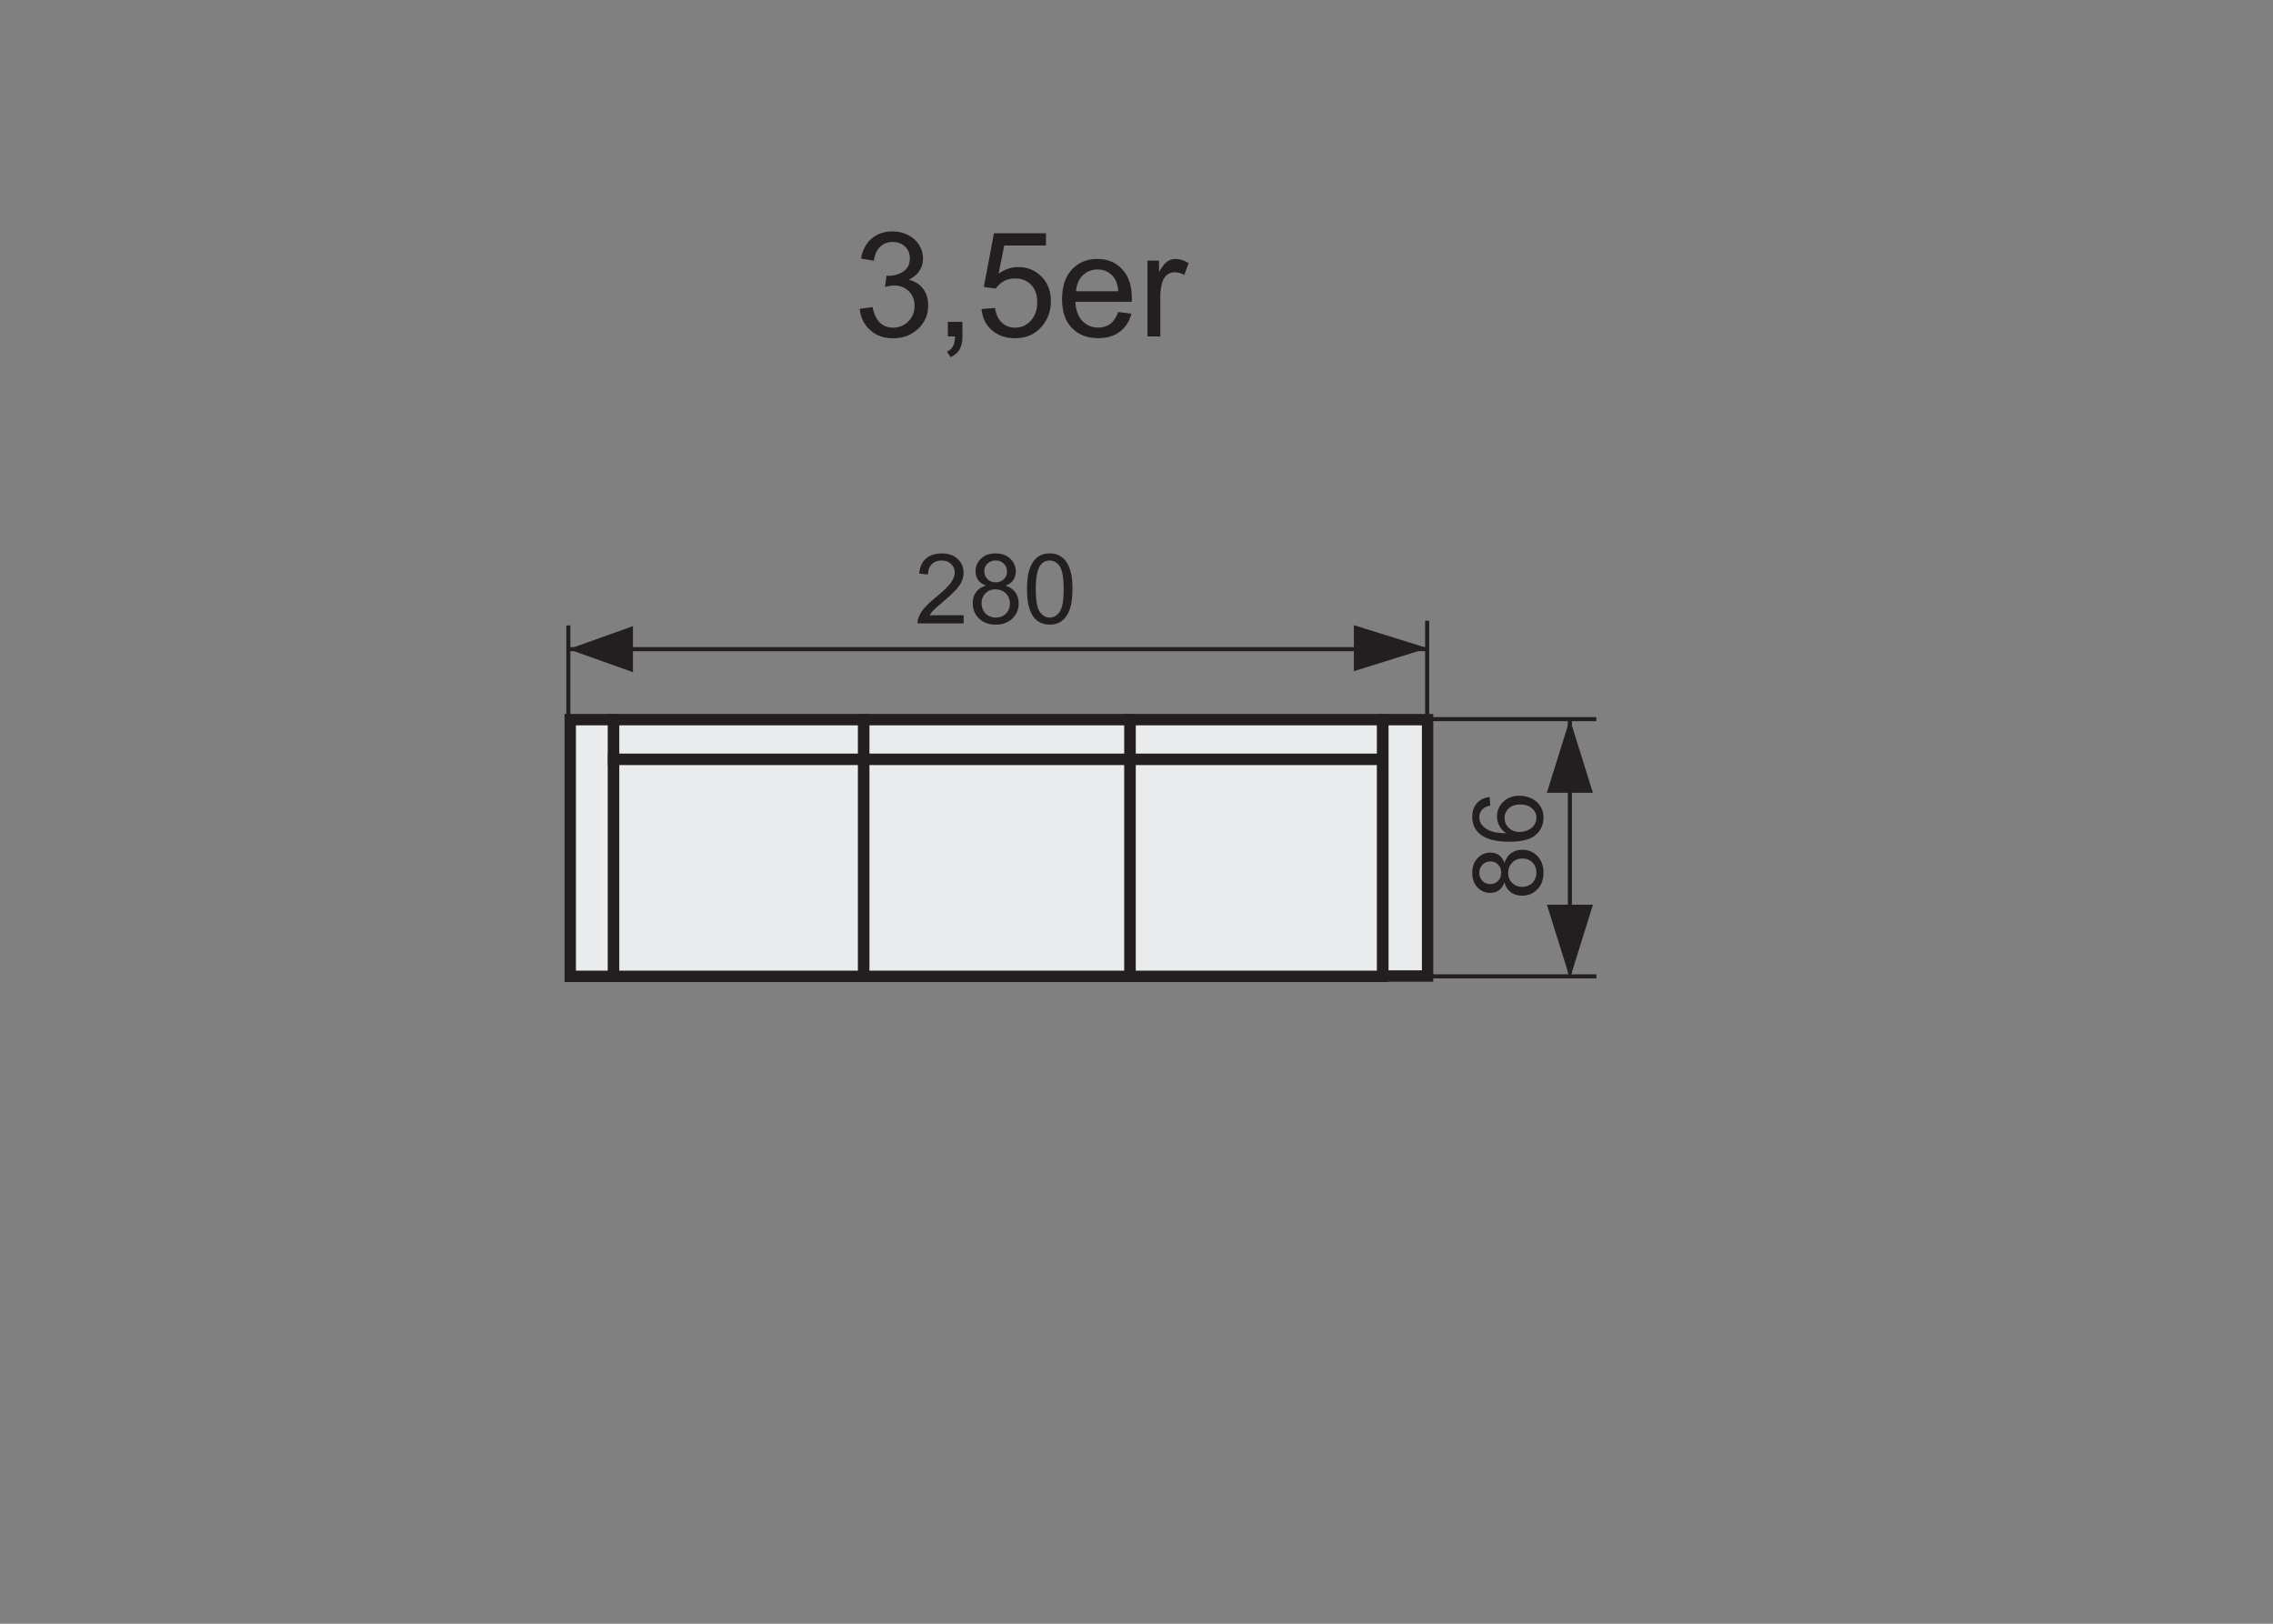 <?xml version="1.0" encoding="utf-8"?>
<!-- Generator: Adobe Illustrator 16.0.3, SVG Export Plug-In . SVG Version: 6.00 Build 0)  -->
<!DOCTYPE svg PUBLIC "-//W3C//DTD SVG 1.1//EN" "http://www.w3.org/Graphics/SVG/1.1/DTD/svg11.dtd">
<svg version="1.1" id="Warstwa_2" xmlns="http://www.w3.org/2000/svg" xmlns:xlink="http://www.w3.org/1999/xlink" x="0px" y="0px"
	 width="140px" height="100px" viewBox="0 0 140 100" enable-background="new 0 0 140 100" xml:space="preserve">
<rect x="0" y="0" width="140" height="100" fill="#808080" stroke="none"/>
<path stroke="#231F20" stroke-width="0.25" stroke-miterlimit="10" d="M96.693,59.949V44.289V59.949z"/>
<polygon fill="#231F20" points="98.111,48.824 95.275,48.824 96.693,44.289 96.693,44.289 "/>
<polygon fill="#231F20" points="98.115,55.717 95.279,55.717 96.697,60.252 96.697,60.252 "/>
<path fill="#231F20" stroke="#231F20" stroke-width="0.25" stroke-miterlimit="10" d="M98.32,44.289H87.74H98.32z"/>
<path fill="#231F20" stroke="#231F20" stroke-width="0.25" stroke-miterlimit="10" d="M35.006,44.528v-6.011V44.528z"/>
<path fill="#231F20" stroke="#231F20" stroke-width="0.25" stroke-miterlimit="10" d="M87.902,44.243v-6.011V44.243z"/>
<polygon fill="#231F20" points="38.985,38.563 38.985,41.397 35.014,39.981 35.014,39.981 "/>
<polygon fill="#231F20" points="83.389,38.501 83.389,41.335 87.926,39.919 87.926,39.919 "/>
<path fill="#231F20" stroke="#231F20" stroke-width="0.25" stroke-miterlimit="10" d="M87.926,39.98h-53H87.926z"/>
<path fill="#231F20" stroke="#231F20" stroke-width="0.25" stroke-miterlimit="10" d="M98.324,60.129h-10.58H98.324z"/>
<rect x="35.122" y="44.321" fill="#EAEBEC" stroke="#231F20" stroke-width="0.7" stroke-miterlimit="10" width="2.674" height="15.808"/>
<rect x="37.793" y="44.321" fill="#EAEBEC" stroke="#231F20" stroke-width="0.7" stroke-miterlimit="10" width="15.407" height="2.446"/>
<rect x="37.793" y="46.767" fill="#EAEBEC" stroke="#231F20" stroke-width="0.7" stroke-miterlimit="10" width="15.407" height="13.362"/>
<rect x="53.201" y="44.321" fill="#EAEBEC" stroke="#231F20" stroke-width="0.7" stroke-miterlimit="10" width="16.403" height="2.446"/>
<rect x="53.201" y="46.767" fill="#EAEBEC" stroke="#231F20" stroke-width="0.7" stroke-miterlimit="10" width="16.403" height="13.362"/>
<rect x="69.606" y="44.321" fill="#EAEBEC" stroke="#231F20" stroke-width="0.7" stroke-miterlimit="10" width="15.556" height="2.446"/>
<rect x="69.604" y="46.767" fill="#EAEBEC" stroke="#231F20" stroke-width="0.7" stroke-miterlimit="10" width="15.558" height="13.362"/>
<rect x="85.174" y="44.321" fill="#EAEBEC" stroke="#231F20" stroke-width="0.7" stroke-miterlimit="10" width="2.754" height="15.789"/>
<g>
	<path fill="#231F20" d="M92.664,54.344c-0.08,0.219-0.195,0.381-0.344,0.486s-0.326,0.158-0.533,0.158
		c-0.313,0-0.574-0.111-0.787-0.336s-0.32-0.523-0.32-0.896c0-0.375,0.109-0.678,0.328-0.906c0.217-0.229,0.482-0.342,0.795-0.342
		c0.199,0,0.373,0.051,0.52,0.156c0.148,0.104,0.262,0.264,0.342,0.477c0.086-0.264,0.225-0.465,0.416-0.604
		c0.191-0.137,0.42-0.205,0.686-0.205c0.367,0,0.676,0.129,0.926,0.389s0.375,0.602,0.375,1.025s-0.125,0.766-0.377,1.025
		c-0.25,0.26-0.564,0.391-0.939,0.391c-0.279,0-0.512-0.072-0.701-0.213C92.861,54.807,92.732,54.605,92.664,54.344z M91.77,54.449
		c0.203,0,0.369-0.064,0.498-0.195s0.193-0.301,0.193-0.51c0-0.203-0.063-0.371-0.191-0.5c-0.127-0.131-0.285-0.195-0.471-0.195
		c-0.193,0-0.355,0.066-0.486,0.201c-0.133,0.133-0.199,0.301-0.199,0.5c0,0.201,0.064,0.367,0.193,0.5S91.59,54.449,91.77,54.449z
		 M93.754,54.619c0.15,0,0.295-0.035,0.436-0.107c0.141-0.07,0.25-0.176,0.328-0.316c0.076-0.141,0.115-0.293,0.115-0.455
		c0-0.252-0.082-0.459-0.244-0.623s-0.367-0.246-0.617-0.246c-0.254,0-0.465,0.084-0.631,0.252c-0.166,0.17-0.248,0.381-0.248,0.635
		c0,0.248,0.082,0.453,0.246,0.617C93.303,54.537,93.508,54.619,93.754,54.619z"/>
	<path fill="#231F20" d="M91.75,49.082l0.041,0.525c-0.207,0.047-0.357,0.113-0.451,0.199c-0.15,0.143-0.227,0.318-0.227,0.527
		c0,0.168,0.047,0.315,0.141,0.442c0.121,0.166,0.299,0.297,0.531,0.393s0.563,0.146,0.992,0.15
		c-0.193-0.127-0.336-0.283-0.43-0.467s-0.141-0.375-0.141-0.577c0-0.352,0.129-0.651,0.389-0.898
		c0.258-0.247,0.592-0.371,1.002-0.371c0.27,0,0.521,0.059,0.752,0.175c0.232,0.116,0.408,0.276,0.531,0.479
		s0.186,0.434,0.186,0.691c0,0.44-0.162,0.797-0.484,1.075c-0.324,0.277-0.857,0.416-1.6,0.416c-0.83,0-1.434-0.152-1.811-0.459
		c-0.328-0.268-0.492-0.629-0.492-1.083c0-0.338,0.096-0.614,0.285-0.83S91.416,49.125,91.75,49.082z M93.602,51.236
		c0.182,0,0.355-0.039,0.521-0.117c0.166-0.076,0.293-0.184,0.379-0.322c0.088-0.139,0.131-0.285,0.131-0.438
		c0-0.223-0.09-0.414-0.27-0.574s-0.424-0.24-0.732-0.24c-0.297,0-0.531,0.08-0.701,0.238c-0.172,0.158-0.258,0.357-0.258,0.598
		c0,0.239,0.086,0.44,0.258,0.606C93.1,51.152,93.324,51.236,93.602,51.236z"/>
</g>
<g>
	<path fill="#231F20" d="M59.353,37.887v0.507h-2.839c-0.004-0.127,0.017-0.249,0.062-0.366c0.072-0.193,0.188-0.384,0.348-0.571
		s0.389-0.404,0.689-0.65c0.467-0.383,0.782-0.686,0.946-0.91c0.164-0.223,0.246-0.435,0.246-0.634c0-0.209-0.074-0.386-0.224-0.528
		c-0.149-0.145-0.345-0.216-0.585-0.216c-0.254,0-0.457,0.076-0.609,0.229s-0.229,0.363-0.231,0.633l-0.542-0.056
		c0.037-0.404,0.177-0.713,0.419-0.924c0.242-0.213,0.567-0.318,0.976-0.318c0.412,0,0.738,0.114,0.979,0.343s0.36,0.512,0.36,0.85
		c0,0.172-0.035,0.341-0.105,0.507s-0.187,0.341-0.35,0.524s-0.435,0.436-0.813,0.756c-0.316,0.266-0.52,0.446-0.609,0.54
		c-0.09,0.096-0.164,0.19-0.223,0.286H59.353z"/>
	<path fill="#231F20" d="M60.73,36.065c-0.219-0.08-0.381-0.194-0.486-0.343s-0.158-0.326-0.158-0.533
		c0-0.313,0.112-0.575,0.337-0.788s0.523-0.319,0.896-0.319c0.375,0,0.677,0.109,0.905,0.326c0.229,0.219,0.343,0.483,0.343,0.796
		c0,0.199-0.052,0.372-0.156,0.521c-0.104,0.146-0.264,0.261-0.477,0.341c0.264,0.086,0.465,0.225,0.603,0.416
		s0.206,0.42,0.206,0.686c0,0.367-0.13,0.676-0.39,0.926s-0.602,0.375-1.025,0.375s-0.766-0.126-1.025-0.376
		c-0.26-0.252-0.39-0.564-0.39-0.939c0-0.279,0.071-0.514,0.213-0.701C60.267,36.261,60.468,36.133,60.73,36.065z M60.455,37.155
		c0,0.15,0.036,0.296,0.107,0.437s0.177,0.25,0.317,0.326c0.141,0.078,0.292,0.116,0.454,0.116c0.252,0,0.46-0.081,0.624-0.243
		s0.246-0.368,0.246-0.618c0-0.254-0.084-0.464-0.253-0.63s-0.381-0.249-0.635-0.249c-0.248,0-0.453,0.082-0.616,0.246
		S60.455,36.909,60.455,37.155z M60.625,35.171c0,0.203,0.065,0.369,0.196,0.498s0.301,0.193,0.51,0.193
		c0.203,0,0.37-0.064,0.5-0.191c0.13-0.129,0.194-0.285,0.194-0.471c0-0.193-0.066-0.355-0.2-0.488
		c-0.134-0.131-0.301-0.197-0.5-0.197c-0.201,0-0.368,0.064-0.501,0.193S60.625,34.992,60.625,35.171z"/>
	<path fill="#231F20" d="M63.255,36.276c0-0.508,0.053-0.917,0.157-1.226c0.104-0.311,0.26-0.549,0.466-0.717
		s0.465-0.252,0.777-0.252c0.23,0,0.433,0.047,0.606,0.139c0.174,0.094,0.317,0.227,0.431,0.402
		c0.113,0.174,0.202,0.387,0.267,0.639c0.064,0.25,0.097,0.589,0.097,1.015c0,0.504-0.052,0.911-0.155,1.22
		c-0.104,0.311-0.258,0.549-0.464,0.719c-0.206,0.168-0.467,0.253-0.781,0.253c-0.414,0-0.739-0.148-0.976-0.445
		C63.397,37.665,63.255,37.083,63.255,36.276z M63.797,36.276c0,0.705,0.083,1.175,0.248,1.407c0.165,0.234,0.368,0.351,0.61,0.351
		s0.446-0.117,0.611-0.352s0.247-0.703,0.247-1.406c0-0.707-0.082-1.177-0.247-1.409s-0.371-0.349-0.617-0.349
		c-0.242,0-0.436,0.103-0.58,0.308C63.888,35.087,63.797,35.571,63.797,36.276z"/>
</g>
<g>
	<path fill="#231F20" d="M52.952,19.019l0.791-0.105c0.091,0.449,0.245,0.771,0.464,0.969c0.218,0.197,0.483,0.297,0.797,0.297
		c0.372,0,0.687-0.129,0.943-0.387c0.256-0.258,0.384-0.576,0.384-0.957c0-0.363-0.118-0.664-0.355-0.9
		c-0.237-0.234-0.539-0.354-0.905-0.354c-0.149,0-0.336,0.029-0.559,0.088l0.088-0.693c0.053,0.006,0.096,0.008,0.128,0.008
		c0.337,0,0.64-0.088,0.909-0.264s0.404-0.445,0.404-0.813c0-0.289-0.098-0.529-0.294-0.721c-0.196-0.189-0.45-0.285-0.761-0.285
		c-0.308,0-0.563,0.096-0.769,0.289s-0.337,0.484-0.396,0.871l-0.791-0.141c0.097-0.531,0.316-0.941,0.659-1.232
		c0.343-0.293,0.769-0.438,1.278-0.438c0.352,0,0.676,0.074,0.972,0.227c0.296,0.15,0.521,0.355,0.679,0.617
		c0.156,0.26,0.235,0.537,0.235,0.83c0,0.279-0.075,0.531-0.225,0.76s-0.37,0.41-0.663,0.545c0.381,0.088,0.677,0.271,0.888,0.547
		c0.211,0.277,0.316,0.625,0.316,1.041c0,0.563-0.205,1.039-0.615,1.43S55.627,20.833,55,20.833c-0.565,0-1.035-0.168-1.408-0.504
		C53.218,19.992,53.005,19.556,52.952,19.019z"/>
	<path fill="#231F20" d="M58.379,20.72v-0.9h0.901v0.9c0,0.33-0.059,0.598-0.176,0.801c-0.117,0.205-0.304,0.361-0.559,0.473
		l-0.22-0.338c0.167-0.074,0.29-0.182,0.369-0.322c0.079-0.143,0.123-0.348,0.132-0.613H58.379z"/>
	<path fill="#231F20" d="M60.453,19.033l0.831-0.07c0.062,0.404,0.204,0.707,0.429,0.912c0.224,0.203,0.494,0.305,0.811,0.305
		c0.381,0,0.703-0.143,0.967-0.43s0.396-0.668,0.396-1.143c0-0.451-0.127-0.809-0.38-1.068c-0.254-0.262-0.586-0.391-0.996-0.391
		c-0.255,0-0.484,0.057-0.689,0.172c-0.205,0.117-0.366,0.268-0.483,0.451l-0.743-0.096l0.624-3.311h3.204v0.756h-2.571
		l-0.347,1.732c0.387-0.27,0.792-0.404,1.217-0.404c0.563,0,1.037,0.195,1.424,0.584c0.387,0.391,0.58,0.891,0.58,1.504
		c0,0.582-0.17,1.086-0.51,1.512c-0.413,0.521-0.977,0.781-1.691,0.781c-0.586,0-1.064-0.164-1.435-0.492
		C60.718,20.009,60.506,19.574,60.453,19.033z"/>
	<path fill="#231F20" d="M68.873,19.216l0.817,0.102c-0.129,0.479-0.367,0.848-0.716,1.111s-0.794,0.396-1.336,0.396
		c-0.683,0-1.225-0.211-1.624-0.631c-0.4-0.42-0.6-1.01-0.6-1.77c0-0.785,0.202-1.395,0.606-1.828s0.929-0.65,1.573-0.65
		c0.624,0,1.134,0.213,1.529,0.639c0.396,0.424,0.593,1.021,0.593,1.793c0,0.047-0.001,0.117-0.004,0.211h-3.48
		c0.029,0.512,0.174,0.904,0.435,1.178c0.261,0.271,0.586,0.408,0.976,0.408c0.29,0,0.538-0.076,0.743-0.229
		S68.753,19.55,68.873,19.216z M66.276,17.939h2.605c-0.035-0.393-0.135-0.688-0.299-0.885c-0.252-0.305-0.578-0.457-0.979-0.457
		c-0.363,0-0.669,0.123-0.917,0.365C66.439,17.207,66.303,17.531,66.276,17.939z"/>
	<path fill="#231F20" d="M70.675,20.72v-4.668h0.712v0.709c0.182-0.332,0.35-0.551,0.504-0.656c0.153-0.105,0.322-0.158,0.507-0.158
		c0.267,0,0.538,0.086,0.813,0.256l-0.271,0.734c-0.193-0.115-0.388-0.172-0.581-0.172c-0.173,0-0.328,0.051-0.466,0.156
		c-0.138,0.104-0.236,0.248-0.295,0.432c-0.088,0.281-0.132,0.59-0.132,0.924v2.443H70.675z"/>
</g>
</svg>
